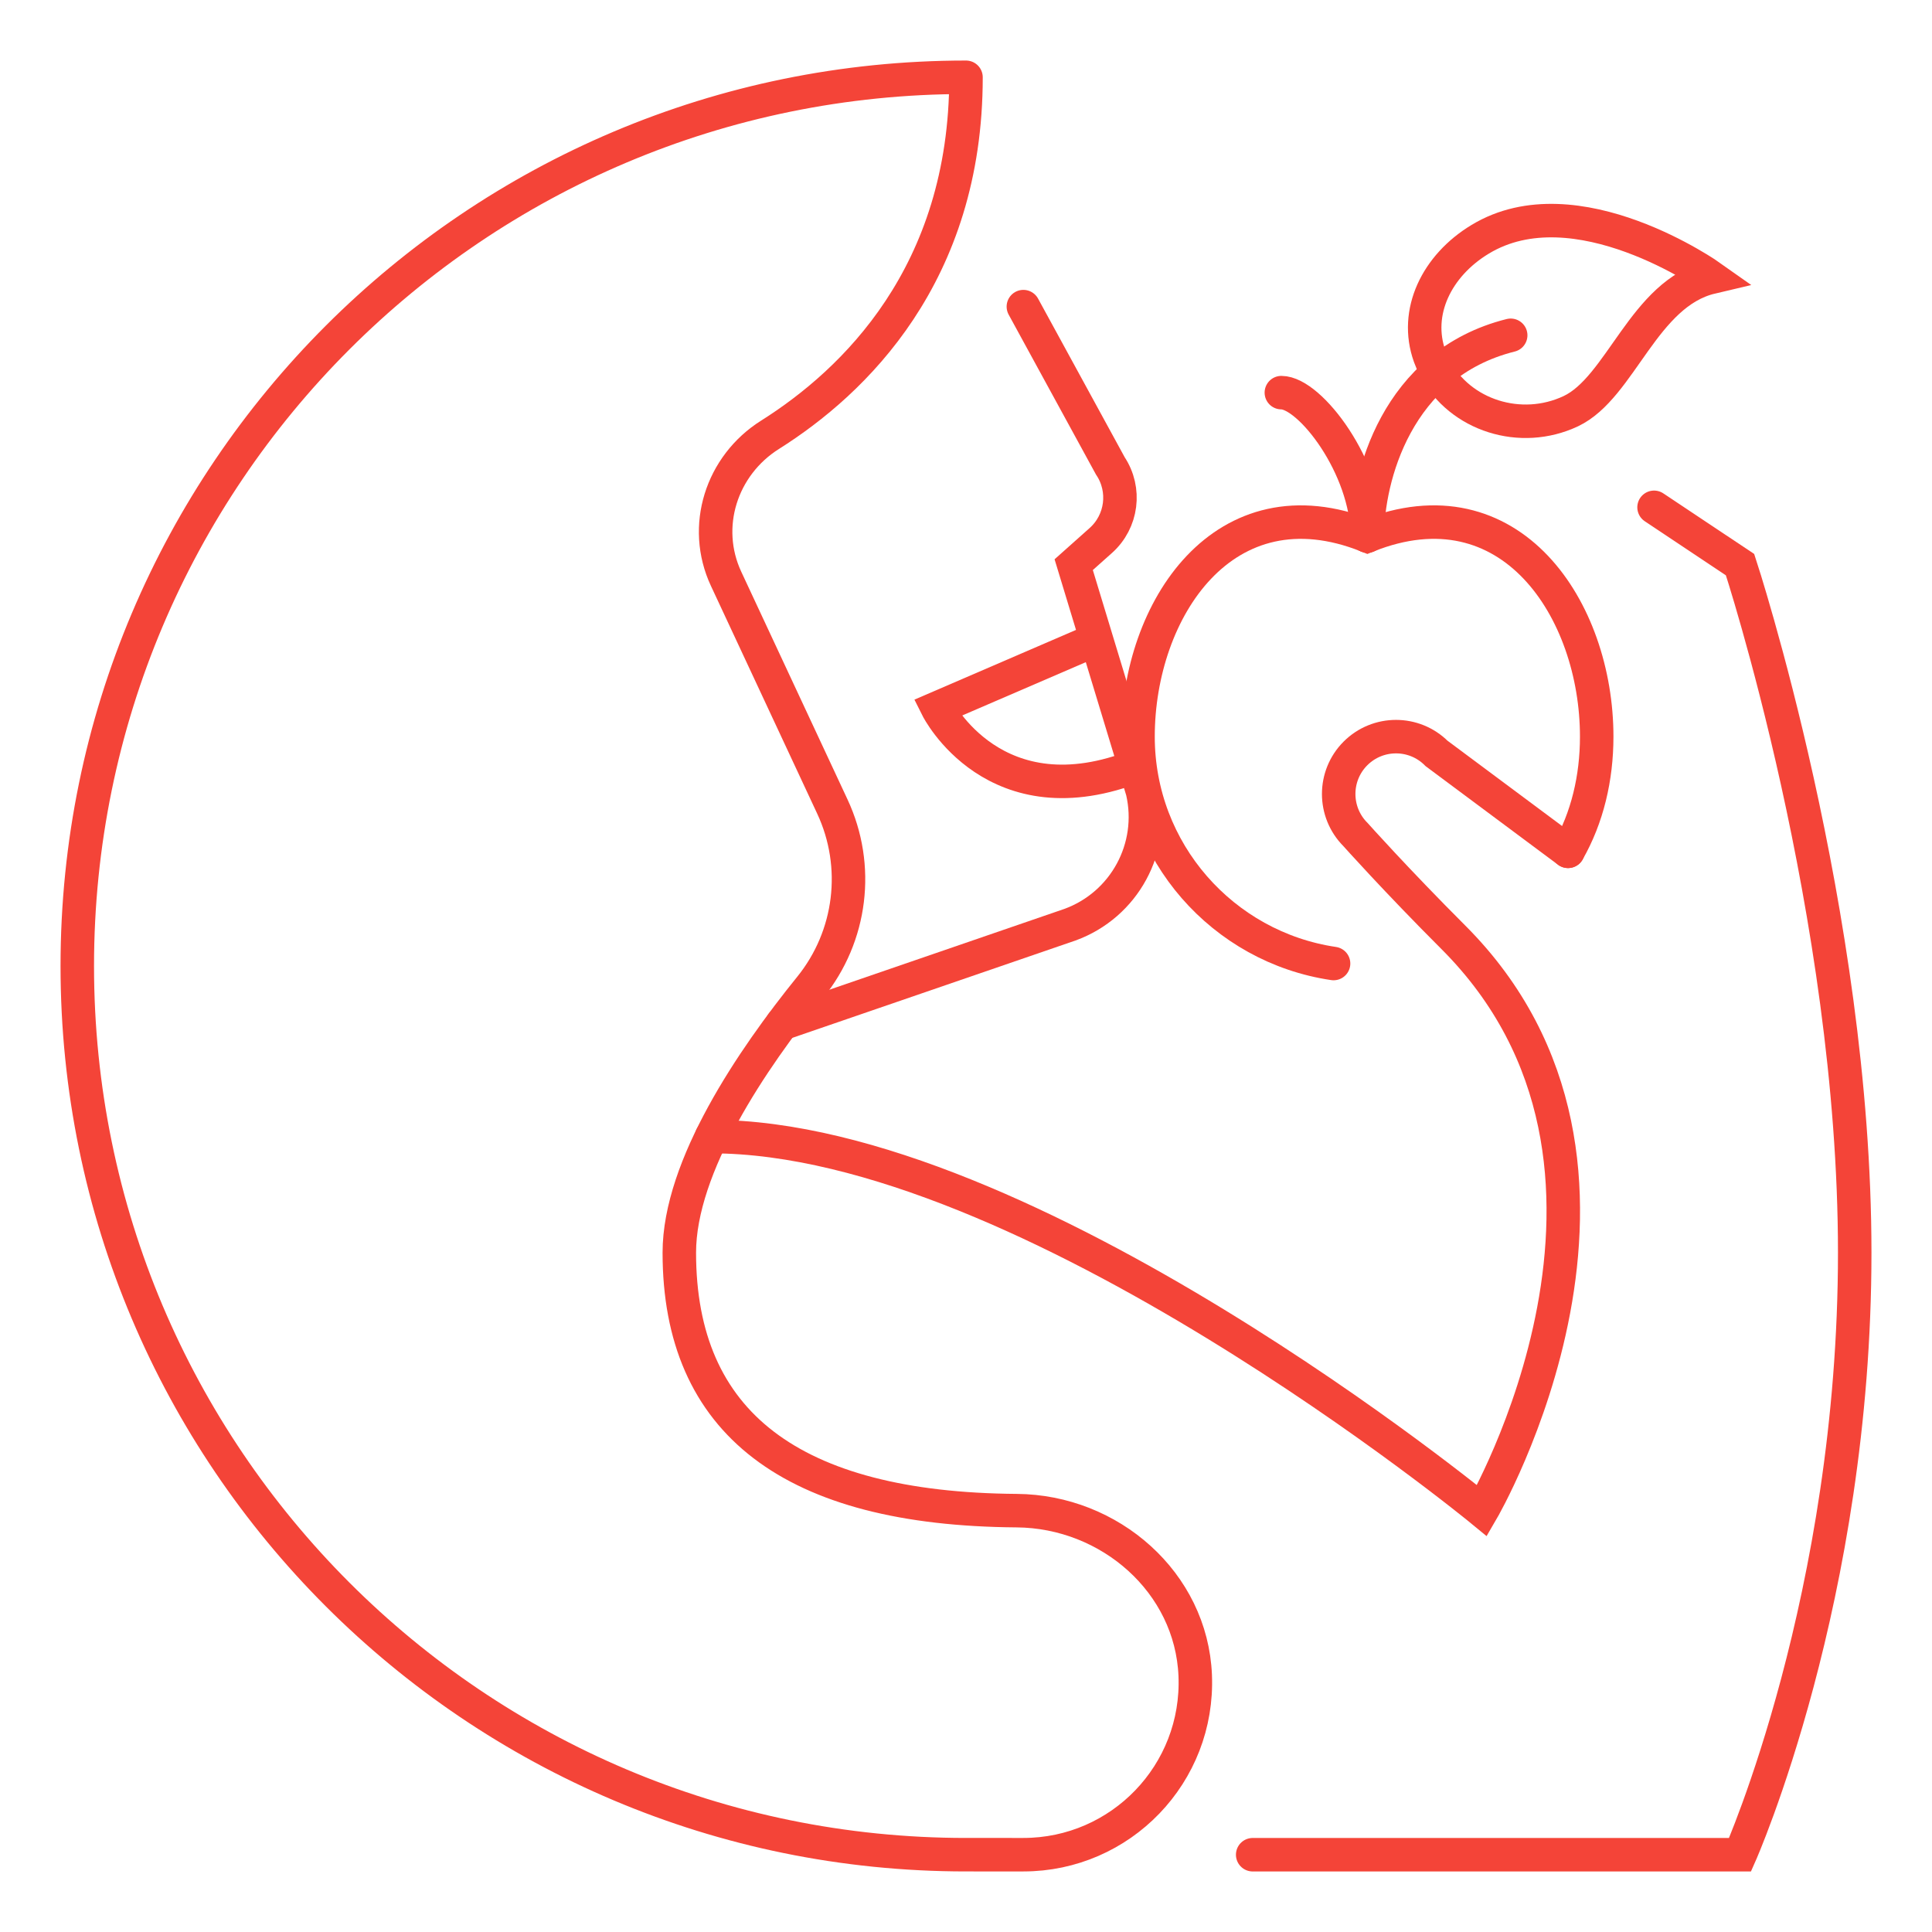 <?xml version="1.0" encoding="utf-8"?>
<!-- Generator: Adobe Illustrator 16.0.0, SVG Export Plug-In . SVG Version: 6.00 Build 0)  -->
<!DOCTYPE svg PUBLIC "-//W3C//DTD SVG 1.1//EN" "http://www.w3.org/Graphics/SVG/1.1/DTD/svg11.dtd">
<svg version="1.1" id="Calque_1" xmlns="http://www.w3.org/2000/svg" xmlns:xlink="http://www.w3.org/1999/xlink" x="0px" y="0px"
	 width="75px" height="75px" viewBox="0 0 75 75" enable-background="new 0 0 75 75" xml:space="preserve">
<g id="healthy_food_2_">
	<path fill="none" stroke="#F44438" stroke-width="1.3" stroke-linecap="round" stroke-miterlimit="10" d="M39.727,11.903
		l3.375,6.181c0.616,0.922,0.46,2.159-0.369,2.898l-1.052,0.938l2.669,8.793c0.506,2.191-0.702,4.416-2.816,5.184l-11.174,3.842"/>
	<path fill="none" stroke="#F44438" stroke-width="1.3" stroke-linecap="round" stroke-miterlimit="10" d="M37.5,3
		c0,7.651-4.348,11.825-7.607,13.878c-1.892,1.192-2.652,3.566-1.706,5.592l4.125,8.84c1.081,2.315,0.746,5.037-0.862,7.021
		c-2.248,2.778-5.079,6.942-5.079,10.297c0,6.612,4.365,9.951,13.096,10.015c3.618,0.027,6.781,2.782,6.931,6.396
		c0.157,3.816-2.89,6.96-6.671,6.96H37.5C18.446,72,3,56.555,3,37.5C3,18.446,18.446,3,37.5,3"/>
	<path fill="none" stroke="#F44438" stroke-width="1.3" stroke-linecap="round" stroke-miterlimit="10" d="M27.623,44.123
		c12.242,0,29.909,14.522,29.909,14.522s7.791-13.355-1.113-22.259c-2.226-2.226-3.8-3.99-3.8-3.99
		c-0.868-0.869-0.868-2.279,0-3.148c0.87-0.869,2.279-0.869,3.148,0l5.104,3.8"/>
	<path fill="none" stroke="#F44438" stroke-width="1.3" stroke-linecap="round" stroke-miterlimit="10" d="M42.467,24.861
		l-6.08,2.623c0,0,2.225,4.452,7.791,2.226"/>
	<path fill="none" stroke="#F44438" stroke-width="1.3" stroke-linecap="round" stroke-miterlimit="10" d="M64.21,19.694
		l3.339,2.226c0,0,4.451,13.555,4.451,26.709C72,61.983,67.549,72,67.549,72h-18.92"/>
	<path fill="none" stroke="#F44438" stroke-width="1.3" stroke-linecap="round" stroke-miterlimit="10" d="M51.769,37.404
		c-4.295-0.634-7.591-4.336-7.591-8.808c0-4.917,3.338-10.016,8.903-7.791c5.564-2.226,8.903,2.874,8.903,7.791
		c0,1.608-0.367,3.15-1.113,4.452"/>
	<path fill="none" stroke="#F44438" stroke-width="1.3" stroke-linecap="round" stroke-miterlimit="10" d="M49.742,15.242
		c1.112,0,3.329,2.897,3.339,5.564"/>
	<path fill="none" stroke="#F44438" stroke-width="1.3" stroke-linecap="round" stroke-miterlimit="10" d="M66.435,10.762
		c-2.629,0.619-3.51,4.277-5.454,5.199c-1.946,0.919-4.306,0.17-5.279-1.672c-0.08-0.152-0.146-0.305-0.201-0.457
		c-0.615-1.715,0.275-3.526,1.958-4.542C61.182,7.032,66.435,10.762,66.435,10.762z"/>
	<path fill="none" stroke="#F44438" stroke-width="1.3" stroke-linecap="round" stroke-miterlimit="10" d="M53.081,20.806
		c0-2.226,1.112-6.677,5.564-7.79"/>
</g>
</svg>

